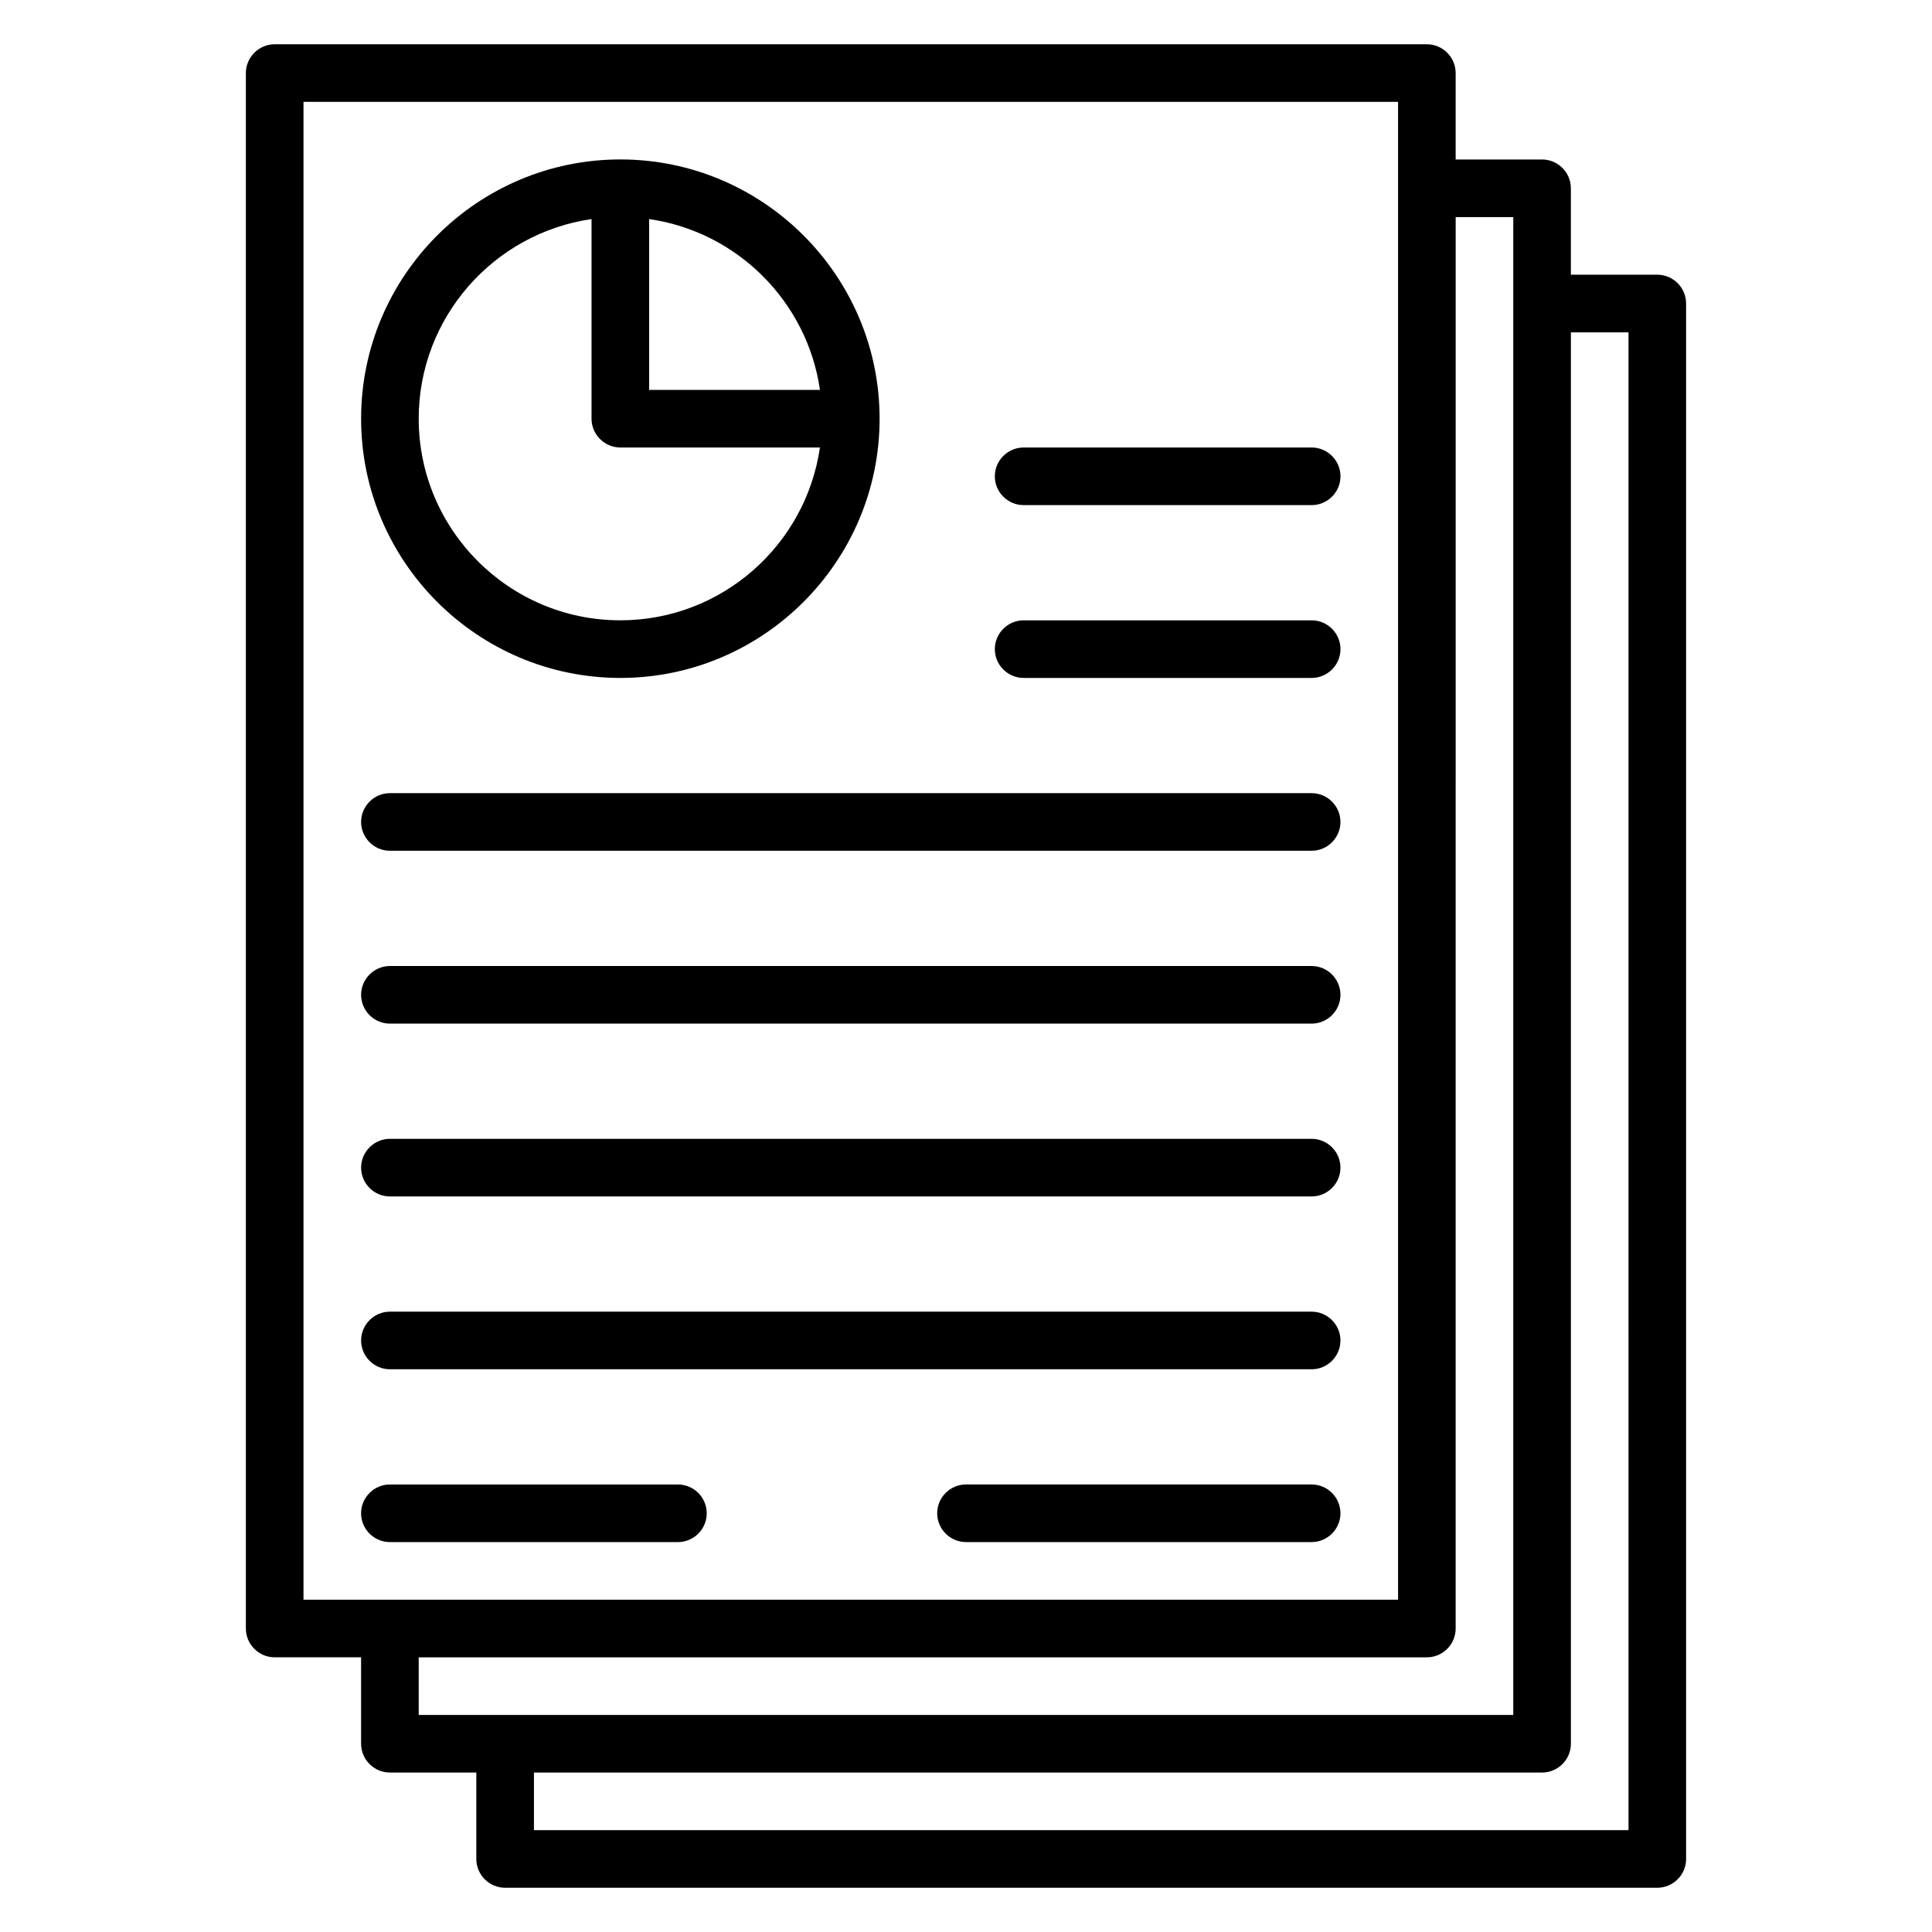<?xml version="1.0" encoding="UTF-8"?>
<!-- The Best Svg Icon site in the world: iconSvg.co, Visit us! https://iconsvg.co -->
<svg fill="#000000" width="800px" height="800px" version="1.1" viewBox="144 144 512 512" xmlns="http://www.w3.org/2000/svg">
 <g>
  <path d="m583.2 216.8h-22.902v-22.902c0-4.199-3.434-7.633-7.633-7.633h-22.902l0.004-22.902c0-4.199-3.434-7.633-7.633-7.633h-305.34c-4.199 0-7.637 3.438-7.637 7.633v412.21c0 4.199 3.434 7.633 7.633 7.633h22.902v22.902c0 4.199 3.434 7.633 7.633 7.633h22.902v22.902c0 4.199 3.434 7.633 7.633 7.633h305.34c4.199 0 7.633-3.434 7.633-7.633v-412.21c0-4.199-3.438-7.633-7.633-7.633zm-358.77-45.801h290.07v396.94l-290.07-0.004zm30.531 412.21h267.17c4.199 0 7.633-3.434 7.633-7.633l0.004-374.04h15.266v396.94h-290.07zm320.61 45.801h-290.07v-15.266h267.17c4.199 0 7.633-3.434 7.633-7.633v-374.04h15.266z"/>
  <path d="m308.4 323.66c37.863 0 68.703-30.84 68.703-68.703 0-37.863-30.84-68.703-68.703-68.703-37.863 0-68.703 30.84-68.703 68.703 0 37.863 30.84 68.703 68.703 68.703zm52.898-76.336h-45.266v-45.266c23.359 3.359 41.906 21.906 45.266 45.266zm-60.535-45.266v52.898c0 4.199 3.434 7.633 7.633 7.633h52.898c-3.742 25.879-26.031 45.801-52.898 45.801-29.465 0-53.434-23.969-53.434-53.434 0-26.867 19.926-49.156 45.801-52.898z"/>
  <path d="m247.33 369.46h244.27c4.199 0 7.633-3.434 7.633-7.633s-3.434-7.633-7.633-7.633h-244.27c-4.199 0-7.633 3.434-7.633 7.633s3.434 7.633 7.633 7.633z"/>
  <path d="m247.33 415.27h244.27c4.199 0 7.633-3.434 7.633-7.633 0-4.199-3.434-7.633-7.633-7.633h-244.27c-4.199 0-7.633 3.434-7.633 7.633 0 4.199 3.434 7.633 7.633 7.633z"/>
  <path d="m247.33 461.07h244.27c4.199 0 7.633-3.434 7.633-7.633 0-4.199-3.434-7.633-7.633-7.633h-244.27c-4.199 0-7.633 3.434-7.633 7.633 0 4.199 3.434 7.633 7.633 7.633z"/>
  <path d="m415.27 277.86h76.336c4.199 0 7.633-3.434 7.633-7.633s-3.434-7.633-7.633-7.633h-76.336c-4.199 0-7.633 3.434-7.633 7.633s3.434 7.633 7.633 7.633z"/>
  <path d="m415.27 323.66h76.336c4.199 0 7.633-3.434 7.633-7.633s-3.434-7.633-7.633-7.633h-76.336c-4.199 0-7.633 3.434-7.633 7.633s3.434 7.633 7.633 7.633z"/>
  <path d="m247.33 506.87h244.27c4.199 0 7.633-3.434 7.633-7.633s-3.434-7.633-7.633-7.633h-244.27c-4.199 0-7.633 3.434-7.633 7.633s3.434 7.633 7.633 7.633z"/>
  <path d="m323.66 552.67c4.199 0 7.633-3.434 7.633-7.633 0-4.199-3.434-7.633-7.633-7.633h-76.336c-4.199 0-7.633 3.434-7.633 7.633 0 4.199 3.434 7.633 7.633 7.633z"/>
  <path d="m491.6 537.4h-91.602c-4.199 0-7.633 3.434-7.633 7.633 0 4.199 3.434 7.633 7.633 7.633h91.602c4.199 0 7.633-3.434 7.633-7.633 0-4.199-3.438-7.633-7.633-7.633z"/>
 </g>
</svg>